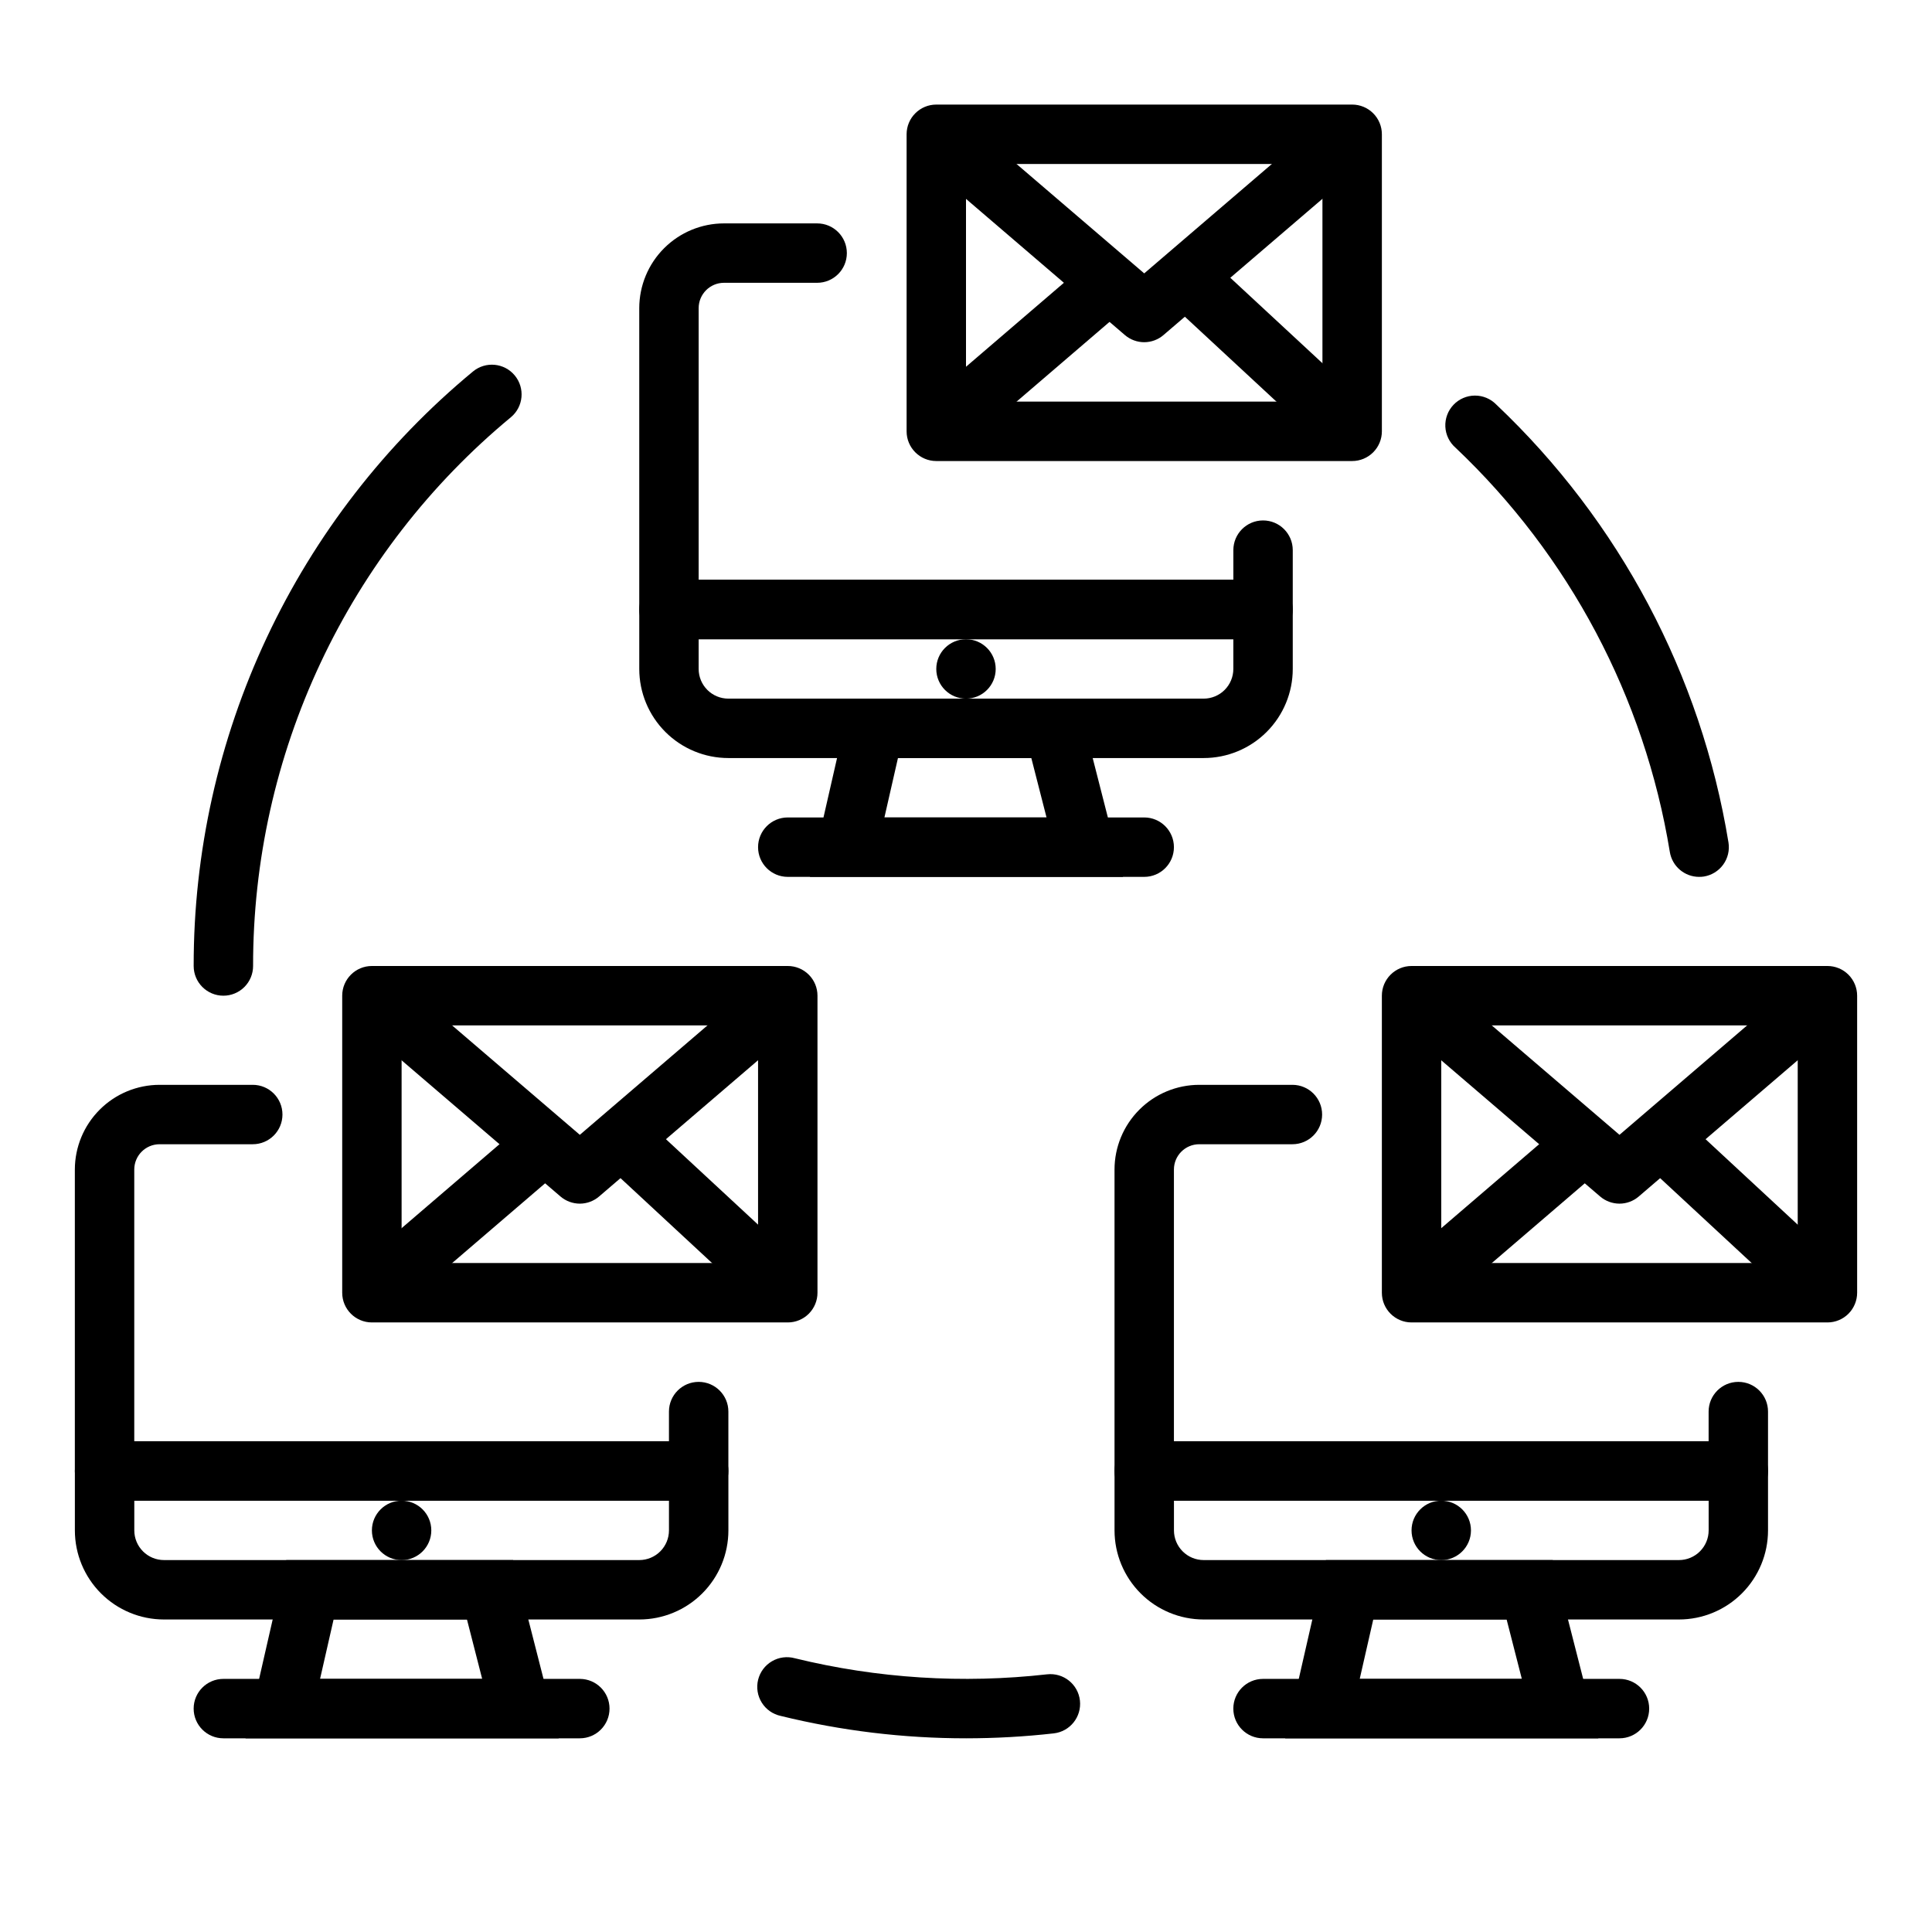 <?xml version="1.0" encoding="UTF-8"?>
<!-- Uploaded to: SVG Repo, www.svgrepo.com, Generator: SVG Repo Mixer Tools -->
<svg fill="#000000" width="800px" height="800px" version="1.1" viewBox="144 144 512 512" xmlns="http://www.w3.org/2000/svg">
 <g>
  <path d="m478.72 313.41h-157.44c-4.348 0-7.871-3.523-7.871-7.871v-79.887c0.008-5.953 2.375-11.66 6.582-15.867 4.211-4.211 9.918-6.578 15.867-6.582h24.695c4.348 0 7.871 3.523 7.871 7.871 0 4.348-3.523 7.871-7.871 7.871h-24.695c-3.699 0.004-6.699 3.004-6.707 6.707v72.016h141.7v-7.875c0-4.348 3.523-7.871 7.871-7.871s7.871 3.523 7.871 7.871v15.746c0 2.086-0.828 4.09-2.305 5.566-1.477 1.477-3.481 2.305-5.566 2.305z"/>
  <path d="m462.98 344.89h-125.95c-6.266 0-12.27-2.488-16.699-6.918-4.43-4.43-6.918-10.434-6.918-16.699v-15.742c0-4.348 3.523-7.871 7.871-7.871h157.44c2.086 0 4.09 0.828 5.566 2.305 1.477 1.477 2.305 3.477 2.305 5.566v15.742c0 6.266-2.488 12.27-6.918 16.699-4.426 4.43-10.434 6.918-16.695 6.918zm-133.83-31.488v7.871c0 2.09 0.832 4.09 2.309 5.566 1.477 1.477 3.477 2.305 5.566 2.305h125.95c2.086 0 4.09-0.828 5.566-2.305 1.473-1.477 2.305-3.477 2.305-5.566v-7.871z"/>
  <path d="m407.87 321.28c0 4.348-3.523 7.871-7.871 7.871s-7.875-3.523-7.875-7.871 3.527-7.871 7.875-7.871 7.871 3.523 7.871 7.871"/>
  <path d="m441.62 376.38h-82.984l10.785-47.23h60.133zm-63.242-15.742h42.965l-4.031-15.746h-35.344z"/>
  <path d="m447.23 376.38h-94.465c-4.348 0-7.871-3.523-7.871-7.871 0-4.348 3.523-7.875 7.871-7.875h94.465c4.348 0 7.871 3.527 7.871 7.875 0 4.348-3.523 7.871-7.871 7.871z"/>
  <path d="m502.34 266.18h-110.21c-4.348 0-7.871-3.527-7.871-7.875v-78.719c0-4.348 3.523-7.871 7.871-7.871h110.21c2.086 0 4.09 0.828 5.566 2.305 1.477 1.477 2.305 3.477 2.305 5.566v78.719c0 2.09-0.828 4.09-2.305 5.566-1.477 1.477-3.481 2.309-5.566 2.309zm-102.34-15.746h94.461v-62.977h-94.461z"/>
  <path d="m447.23 234.69c-1.879 0-3.699-0.676-5.125-1.898l-55.105-47.23 10.234-11.949 49.996 42.836 49.98-42.84 10.234 11.949-55.105 47.23v0.004c-1.422 1.219-3.234 1.895-5.109 1.898z"/>
  <path d="m454.54 224.72 10.711-11.551 42.441 39.359-10.711 11.551z"/>
  <path d="m387.01 252.34 45.906-39.379 10.246 11.945-45.906 39.379z"/>
  <path d="m329.15 541.7h-157.44c-4.348 0-7.875-3.523-7.875-7.871v-79.887c0.008-5.953 2.375-11.66 6.586-15.867 4.207-4.211 9.914-6.578 15.867-6.582h24.695c4.348 0 7.871 3.523 7.871 7.871s-3.523 7.871-7.871 7.871h-24.695c-3.703 0.004-6.703 3.004-6.707 6.707v72.012h141.7v-7.871c0-4.348 3.523-7.871 7.871-7.871 4.348 0 7.875 3.523 7.875 7.871v15.746c0 2.086-0.832 4.09-2.309 5.566-1.473 1.477-3.477 2.305-5.566 2.305z"/>
  <path d="m313.41 573.18h-125.95c-6.262 0-12.27-2.488-16.699-6.918-4.43-4.43-6.918-10.434-6.918-16.699v-15.742c0-4.348 3.527-7.875 7.875-7.875h157.44c2.09 0 4.094 0.832 5.566 2.309 1.477 1.477 2.309 3.477 2.309 5.566v15.742c0 6.266-2.488 12.27-6.918 16.699-4.43 4.43-10.438 6.918-16.699 6.918zm-133.82-31.488v7.871c0 2.09 0.828 4.09 2.305 5.566 1.477 1.477 3.481 2.305 5.566 2.305h125.95c2.086 0 4.09-0.828 5.566-2.305 1.477-1.477 2.305-3.477 2.305-5.566v-7.871z"/>
  <path d="m258.3 549.57c0 4.348-3.523 7.871-7.871 7.871-4.348 0-7.871-3.523-7.871-7.871s3.523-7.871 7.871-7.871c4.348 0 7.871 3.523 7.871 7.871"/>
  <path d="m292.06 604.67h-82.988l10.785-47.23h60.133zm-63.242-15.742h42.965l-4.031-15.746h-35.348z"/>
  <path d="m297.66 604.67h-94.465c-4.348 0-7.875-3.523-7.875-7.871 0-4.348 3.527-7.875 7.875-7.875h94.465c4.348 0 7.871 3.527 7.871 7.875 0 4.348-3.523 7.871-7.871 7.871z"/>
  <path d="m352.77 494.46h-110.21c-4.348 0-7.871-3.523-7.871-7.871v-78.719c0-4.348 3.523-7.871 7.871-7.871h110.21c2.09 0 4.09 0.828 5.566 2.305 1.477 1.477 2.305 3.477 2.305 5.566v78.719c0 2.09-0.828 4.09-2.305 5.566-1.477 1.477-3.477 2.305-5.566 2.305zm-102.34-15.742h94.465v-62.977h-94.465z"/>
  <path d="m297.66 462.98c-1.883-0.004-3.699-0.676-5.125-1.898l-55.105-47.23 10.234-11.949 49.996 42.836 49.98-42.84 10.234 11.949-55.105 47.23-0.004 0.004c-1.422 1.219-3.234 1.895-5.106 1.898z"/>
  <path d="m304.97 453 10.711-11.551 42.441 39.359-10.711 11.551z"/>
  <path d="m237.44 480.62 45.906-39.379 10.246 11.945-45.906 39.379z"/>
  <path d="m604.67 541.7h-157.44c-4.348 0-7.871-3.523-7.871-7.871v-79.887c0.004-5.953 2.371-11.66 6.582-15.867 4.207-4.211 9.914-6.578 15.867-6.582h24.695c4.348 0 7.871 3.523 7.871 7.871s-3.523 7.871-7.871 7.871h-24.695c-3.703 0.004-6.703 3.004-6.707 6.707v72.012h141.7v-7.871c0-4.348 3.523-7.871 7.871-7.871s7.871 3.523 7.871 7.871v15.746c0 2.086-0.828 4.09-2.305 5.566-1.477 1.477-3.481 2.305-5.566 2.305z"/>
  <path d="m588.93 573.18h-125.95c-6.266 0-12.273-2.488-16.699-6.918-4.43-4.43-6.918-10.434-6.918-16.699v-15.742c0-4.348 3.523-7.875 7.871-7.875h157.44c2.086 0 4.09 0.832 5.566 2.309 1.477 1.477 2.305 3.477 2.305 5.566v15.742c0 6.266-2.488 12.27-6.918 16.699-4.426 4.43-10.434 6.918-16.699 6.918zm-133.82-31.488v7.871c0 2.09 0.832 4.09 2.309 5.566 1.473 1.477 3.477 2.305 5.566 2.305h125.95c2.09 0 4.09-0.828 5.566-2.305 1.477-1.477 2.309-3.477 2.309-5.566v-7.871z"/>
  <path d="m533.82 549.57c0 4.348-3.527 7.871-7.875 7.871-4.348 0-7.871-3.523-7.871-7.871s3.523-7.871 7.871-7.871c4.348 0 7.875 3.523 7.875 7.871"/>
  <path d="m567.58 604.67h-82.988l10.785-47.23h60.133zm-63.242-15.742h42.965l-4.031-15.746h-35.344z"/>
  <path d="m573.18 604.67h-94.465c-4.348 0-7.871-3.523-7.871-7.871 0-4.348 3.523-7.875 7.871-7.875h94.465c4.348 0 7.871 3.527 7.871 7.875 0 4.348-3.523 7.871-7.871 7.871z"/>
  <path d="m628.29 494.46h-110.21c-4.348 0-7.871-3.523-7.871-7.871v-78.719c0-4.348 3.523-7.871 7.871-7.871h110.21c2.086 0 4.09 0.828 5.566 2.305 1.473 1.477 2.305 3.477 2.305 5.566v78.719c0 2.09-0.832 4.09-2.305 5.566-1.477 1.477-3.481 2.305-5.566 2.305zm-102.34-15.742h94.465v-62.977h-94.465z"/>
  <path d="m573.18 462.98c-1.879-0.004-3.699-0.676-5.125-1.898l-55.105-47.23 10.234-11.949 49.996 42.836 49.98-42.84 10.234 11.949-55.105 47.23v0.004c-1.422 1.219-3.234 1.895-5.109 1.898z"/>
  <path d="m580.49 453.01 10.711-11.551 42.441 39.359-10.711 11.551z"/>
  <path d="m512.96 480.62 45.906-39.379 10.246 11.945-45.906 39.379z"/>
  <path d="m203.2 407.87c-4.348 0-7.875-3.523-7.875-7.871-0.031-30.09 6.586-59.812 19.379-87.047s31.441-51.305 54.621-70.488c3.344-2.781 8.309-2.32 11.086 1.027 2.777 3.344 2.32 8.309-1.027 11.086-21.395 17.711-38.613 39.93-50.422 65.07-11.812 25.137-17.918 52.574-17.891 80.352 0 2.086-0.828 4.09-2.305 5.566-1.477 1.477-3.481 2.305-5.566 2.305z"/>
  <path d="m400 604.67c-16.555 0.004-33.047-1.988-49.121-5.938-2.078-0.449-3.887-1.723-5.008-3.527-1.125-1.805-1.473-3.984-0.965-6.051 0.512-2.062 1.832-3.832 3.668-4.906 1.832-1.074 4.023-1.359 6.074-0.793 21.852 5.34 44.477 6.781 66.832 4.258 4.324-0.488 8.223 2.617 8.711 6.938 0.488 4.324-2.617 8.223-6.938 8.711-7.723 0.871-15.484 1.305-23.254 1.309z"/>
  <path d="m594.28 376.38c-3.863-0.004-7.148-2.809-7.762-6.621-6.703-40.961-26.652-78.594-56.797-107.12-1.617-1.41-2.59-3.418-2.691-5.559s0.676-4.231 2.148-5.789c1.473-1.555 3.519-2.445 5.664-2.457 2.141-0.016 4.199 0.844 5.695 2.383 32.656 30.91 54.27 71.68 61.527 116.05 0.332 2.062-0.172 4.172-1.395 5.863-1.223 1.691-3.07 2.828-5.133 3.16-0.418 0.062-0.836 0.094-1.258 0.086z"/>
 </g>
</svg>
